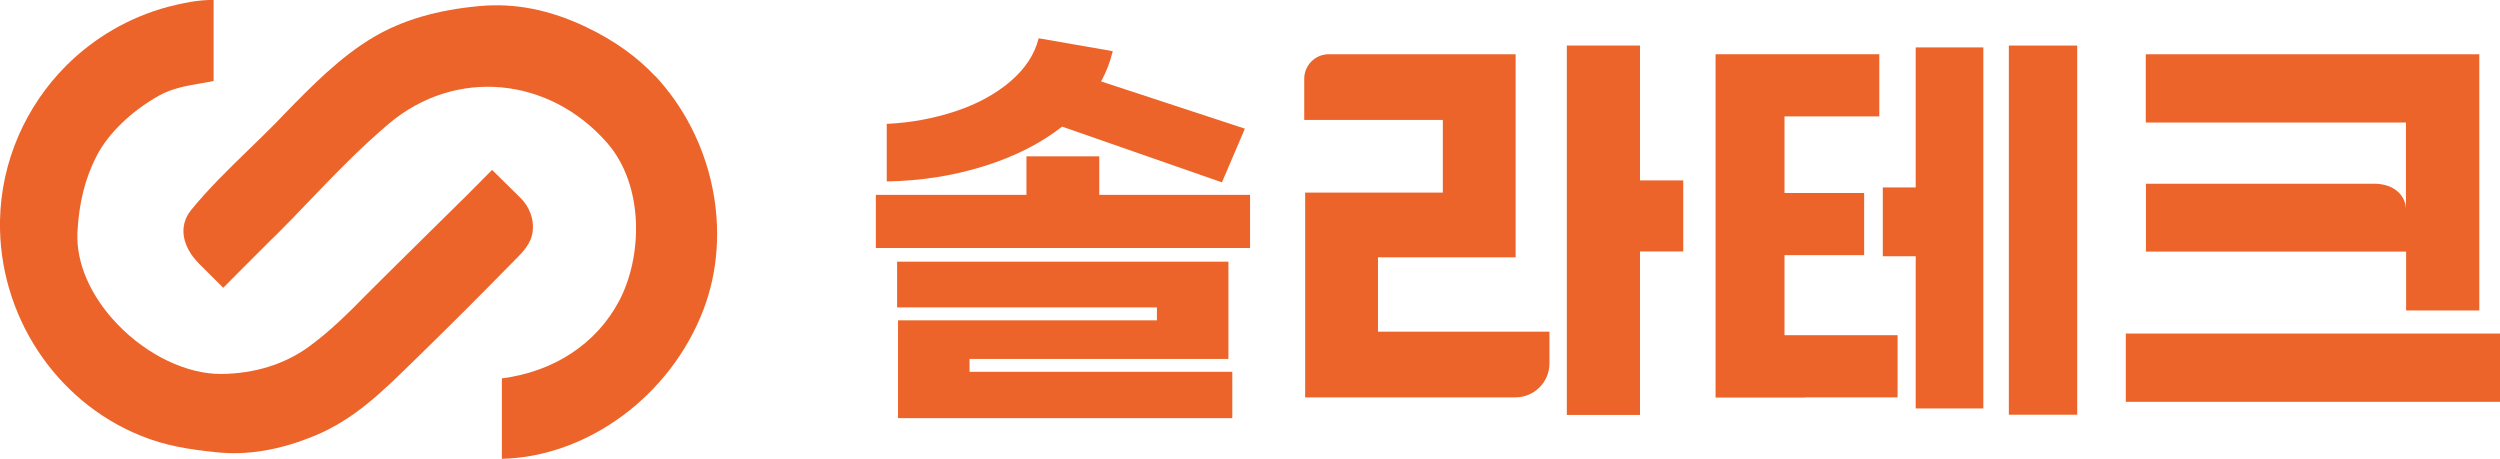 <svg xmlns="http://www.w3.org/2000/svg" width="196" height="36" viewBox="0 0 196 36" fill="none">
  <g clip-path="url(#clip0_93_1978)">
    <path d="M39.957 20.799L40.261 20.495C41.014 19.743 41.666 19.092 41.768 18.094C41.869 17.168 41.507 16.214 40.812 15.52C40.203 14.912 39.029 13.769 38.58 13.321C37.986 13.914 37.146 14.767 36.567 15.346C35.379 16.517 34.191 17.689 33.003 18.861C31.989 19.873 30.974 20.871 29.946 21.884C29.54 22.288 29.135 22.694 28.729 23.099C27.324 24.53 25.86 25.991 24.18 27.206C22.297 28.566 19.95 29.289 17.371 29.318C14.676 29.347 11.547 27.857 9.214 25.427C7.099 23.229 5.955 20.611 6.071 18.21C6.187 15.939 6.665 13.986 7.577 12.222C8.476 10.472 10.301 8.707 12.474 7.492C13.517 6.914 14.633 6.726 15.719 6.538C16.067 6.48 16.415 6.422 16.748 6.35V5.30658e-05C15.56 -0.029 14.256 0.26 13.227 0.521C10.113 1.345 7.36 2.98 5.187 5.149C2.029 8.317 0.087 12.641 0 17.299C-0.13 24.646 4.303 31.43 11.011 34.149C13.068 34.988 14.893 35.233 16.907 35.45C19.385 35.725 21.934 35.291 24.701 34.149C27.744 32.89 29.946 30.735 32.278 28.45L32.887 27.857C35.263 25.543 37.639 23.171 39.957 20.799Z" fill="#EC6429"/>
    <path d="M51.372 5.973C49.924 4.44 48.171 3.182 45.968 2.126C43.114 0.766 40.376 0.216 37.58 0.477C34.263 0.781 31.553 1.576 29.294 2.907C26.671 4.454 24.44 6.74 22.282 8.953L21.673 9.589C20.963 10.312 20.21 11.035 19.485 11.744C17.921 13.263 16.313 14.825 14.966 16.488C13.951 17.761 14.313 19.381 15.617 20.683C16.298 21.362 17.501 22.563 17.501 22.563C18.066 21.999 20.094 19.945 21.282 18.773C21.427 18.629 21.63 18.455 21.76 18.311C22.571 17.5 23.368 16.676 24.165 15.837C26.179 13.74 28.265 11.57 30.496 9.69C35.682 5.322 43.028 5.973 47.606 11.209C50.532 14.579 50.373 20.162 48.518 23.633C46.736 26.974 43.404 29.144 39.348 29.665V35.971C46.084 35.812 52.589 31.01 55.154 24.27C57.471 18.195 55.936 10.833 51.358 5.944L51.372 5.973Z" fill="#EC6429"/>
    <path d="M98.004 15.28V19.445H68.666V15.28H80.474V12.257H86.182V15.28H98.004ZM83.27 9.928C81.589 11.244 79.561 12.271 77.156 13.023C74.751 13.775 72.216 14.18 69.521 14.224V9.711C71.405 9.624 73.187 9.292 74.896 8.728C76.606 8.164 78.04 7.382 79.213 6.384C80.372 5.386 81.126 4.258 81.43 3L87.239 4.012C87.037 4.851 86.732 5.647 86.327 6.384L97.598 10.087L95.801 14.296L83.27 9.928ZM76.012 29.15H96.613V32.781H70.405V25.115H90.702V24.102H70.333V20.515H96.308V28.138H76.012V29.15Z" fill="#EC6429"/>
    <path d="M102.324 31.169V15.1H113.118V9.401H102.252V6.176C102.252 5.12 103.107 4.252 104.179 4.252H118.826V20.177H108.033V26.005H121.477V28.493C121.477 29.968 120.274 31.154 118.811 31.154H102.339L102.324 31.169ZM131.966 19.714H128.576V32.529H122.839V3.572H128.576V14.145H131.966V19.699V19.714Z" fill="#EC6429"/>
    <path d="M141.498 31.169H134.501V4.252H147.337V9.126H139.905V15.129H146.149V20.003H139.905V26.28H148.771V31.154H141.498V31.169ZM150.191 3.717H155.493V32.022H150.191V20.09H147.612V14.695H150.191V3.717ZM162.853 3.572V32.514H157.493V3.572H162.853Z" fill="#EC6429"/>
    <path d="M196 26.15V31.502H166.663V26.15H196Z" fill="#EC6429"/>
    <path d="M168.228 4.252V9.604H181.266H188.626V11.672V16.358C188.568 15.288 187.699 14.449 186.236 14.405C186.192 14.405 186.163 14.405 186.12 14.405H181.281H168.242V19.728H188.64V24.342H194.377V4.252H168.242H168.228Z" fill="#EC6429"/>
  </g>
  <defs>
    <clipPath id="clip0_93_1978">
      <rect width="196" height="36" fill="white"/>
    </clipPath>
  </defs>
</svg>